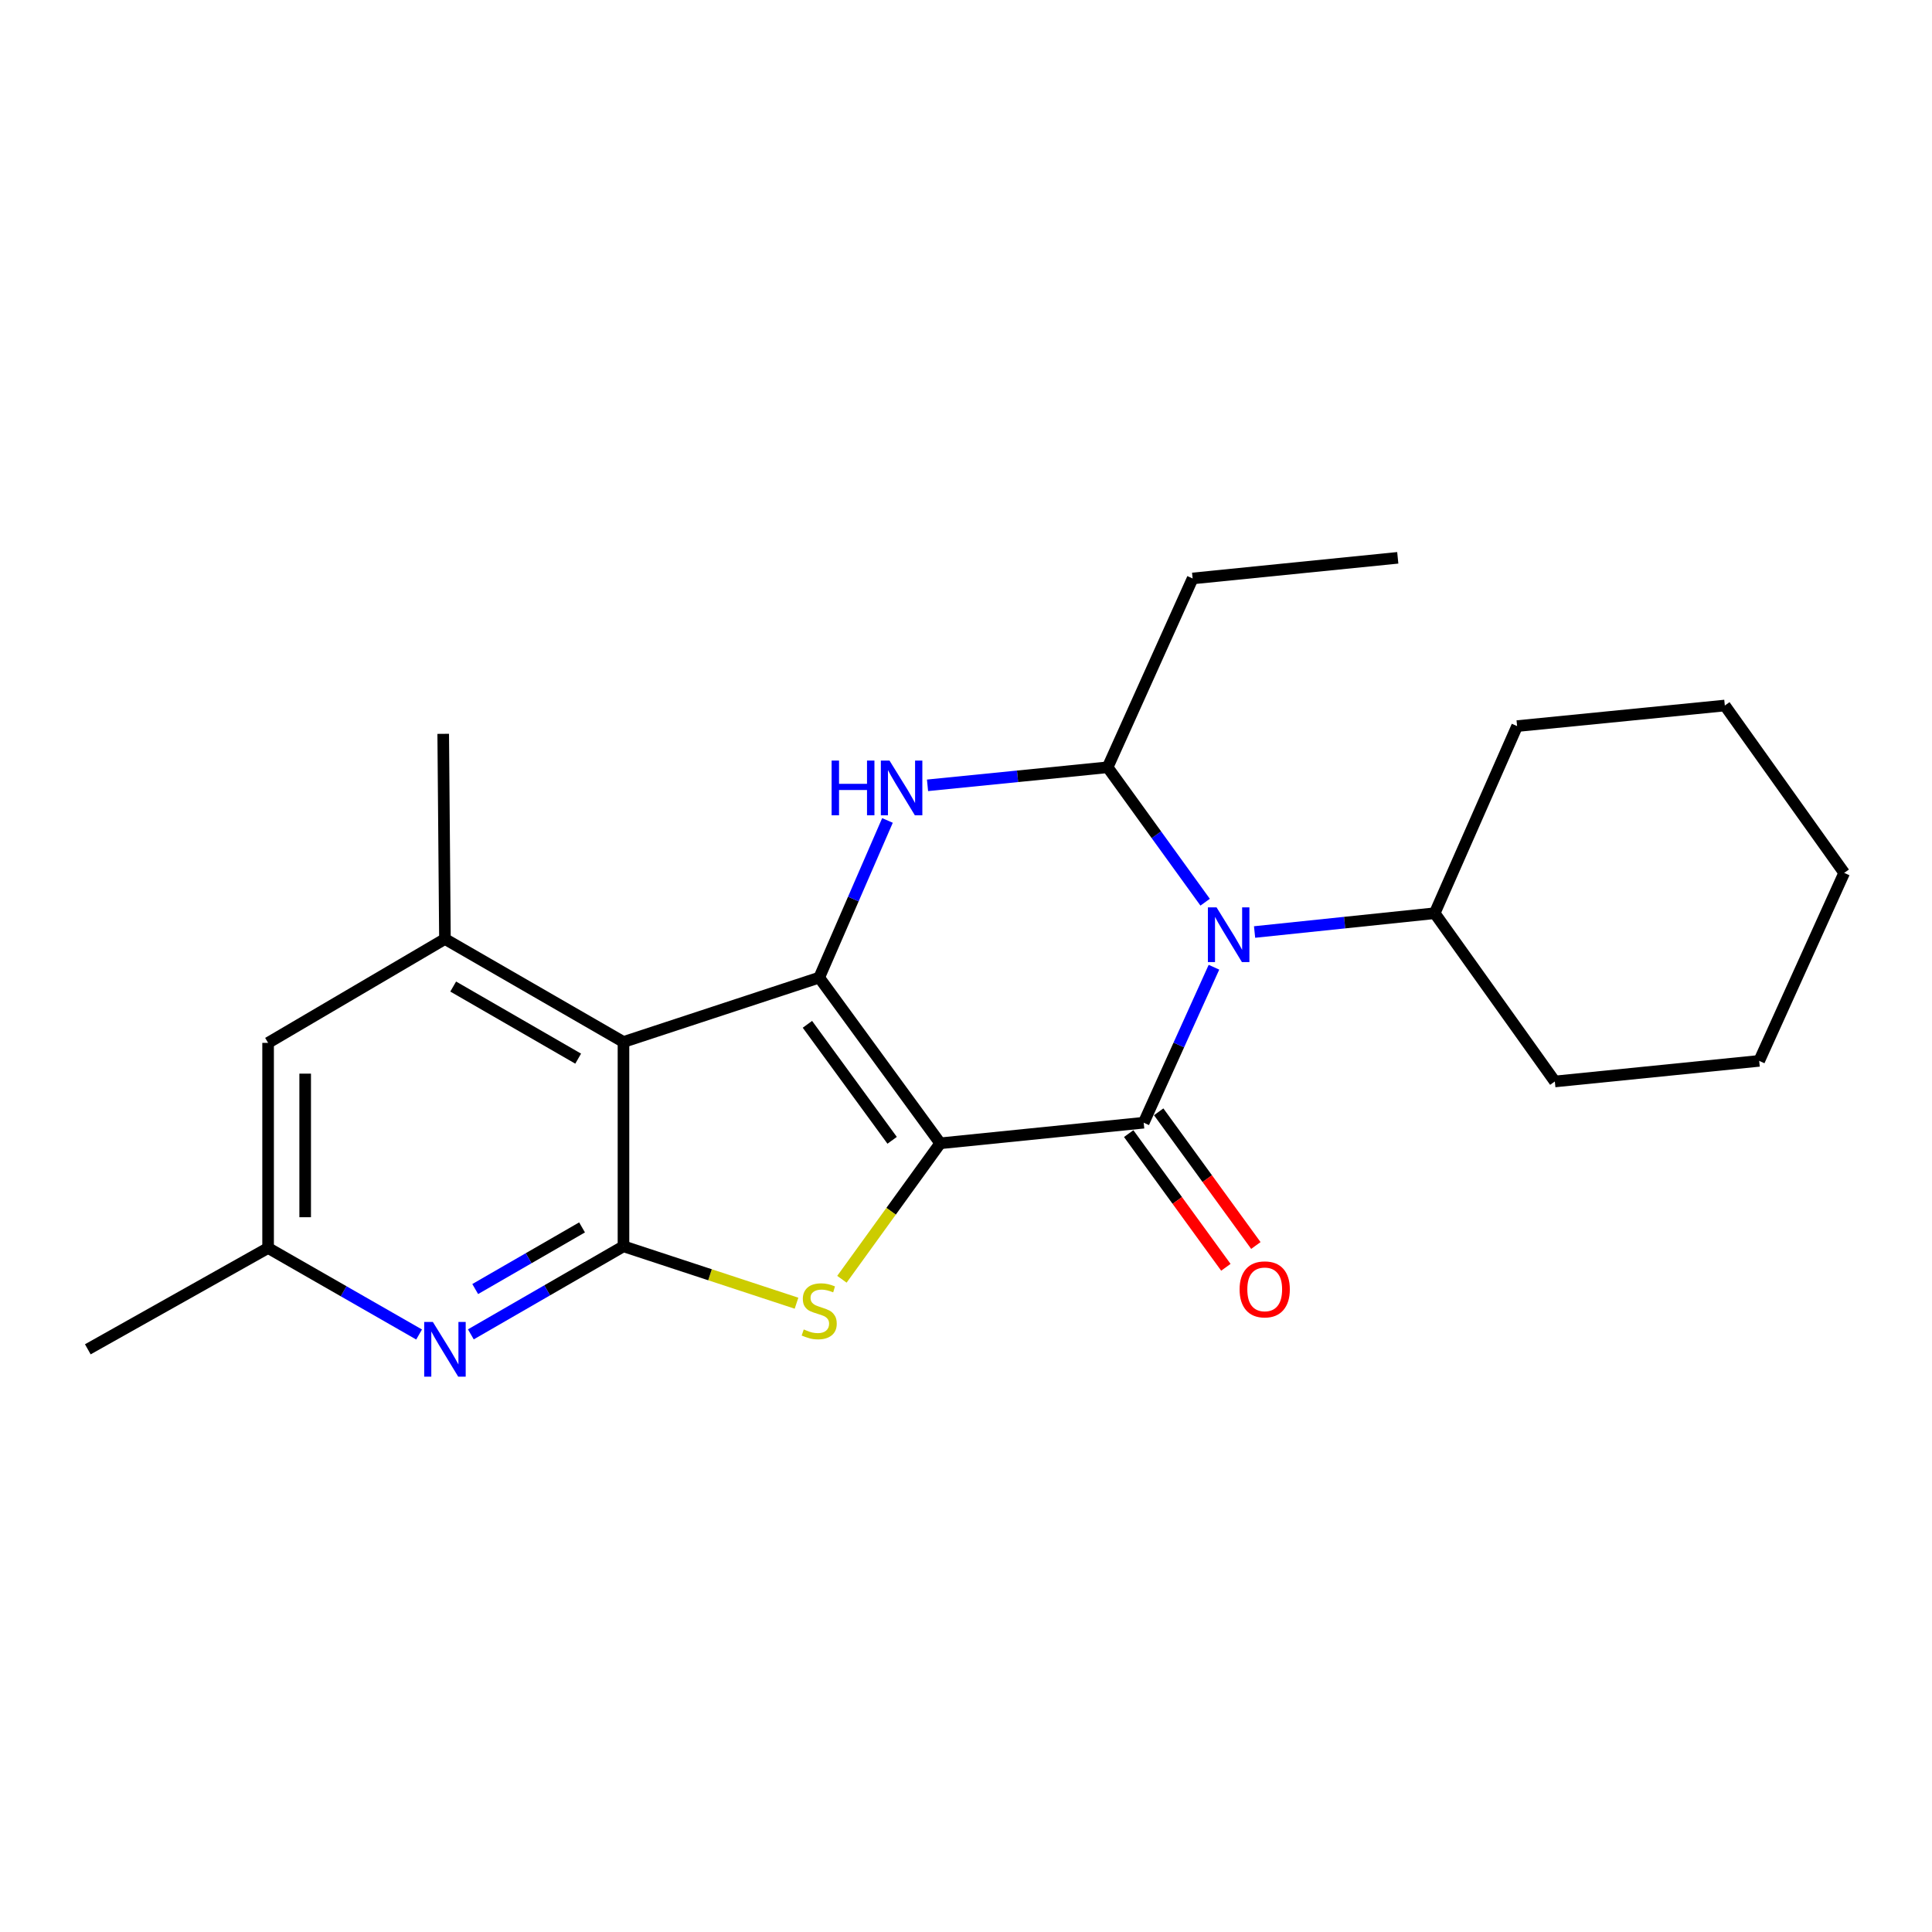 <?xml version='1.0' encoding='iso-8859-1'?>
<svg version='1.1' baseProfile='full'
              xmlns='http://www.w3.org/2000/svg'
                      xmlns:rdkit='http://www.rdkit.org/xml'
                      xmlns:xlink='http://www.w3.org/1999/xlink'
                  xml:space='preserve'
width='1000px' height='1000px' viewBox='0 0 1000 1000'>
<!-- END OF HEADER -->
<rect style='opacity:1.0;fill:#FFFFFF;stroke:none' width='1000' height='1000' x='0' y='0'> </rect>
<path class='bond-0' d='M 486.663,591.771 L 424.02,506.005' style='fill:none;fill-rule:evenodd;stroke:#000000;stroke-width:6px;stroke-linecap:butt;stroke-linejoin:miter;stroke-opacity:1' />
<path class='bond-0' d='M 461.771,590.224 L 417.921,530.188' style='fill:none;fill-rule:evenodd;stroke:#000000;stroke-width:6px;stroke-linecap:butt;stroke-linejoin:miter;stroke-opacity:1' />
<path class='bond-1' d='M 486.663,591.771 L 591.971,581.11' style='fill:none;fill-rule:evenodd;stroke:#000000;stroke-width:6px;stroke-linecap:butt;stroke-linejoin:miter;stroke-opacity:1' />
<path class='bond-3' d='M 486.663,591.771 L 461.218,626.96' style='fill:none;fill-rule:evenodd;stroke:#000000;stroke-width:6px;stroke-linecap:butt;stroke-linejoin:miter;stroke-opacity:1' />
<path class='bond-3' d='M 461.218,626.96 L 435.773,662.148' style='fill:none;fill-rule:evenodd;stroke:#CCCC00;stroke-width:6px;stroke-linecap:butt;stroke-linejoin:miter;stroke-opacity:1' />
<path class='bond-4' d='M 424.02,506.005 L 322.711,539.331' style='fill:none;fill-rule:evenodd;stroke:#000000;stroke-width:6px;stroke-linecap:butt;stroke-linejoin:miter;stroke-opacity:1' />
<path class='bond-6' d='M 424.02,506.005 L 441.686,465.335' style='fill:none;fill-rule:evenodd;stroke:#000000;stroke-width:6px;stroke-linecap:butt;stroke-linejoin:miter;stroke-opacity:1' />
<path class='bond-6' d='M 441.686,465.335 L 459.351,424.665' style='fill:none;fill-rule:evenodd;stroke:#0000FF;stroke-width:6px;stroke-linecap:butt;stroke-linejoin:miter;stroke-opacity:1' />
<path class='bond-2' d='M 591.971,581.11 L 610.156,540.874' style='fill:none;fill-rule:evenodd;stroke:#000000;stroke-width:6px;stroke-linecap:butt;stroke-linejoin:miter;stroke-opacity:1' />
<path class='bond-2' d='M 610.156,540.874 L 628.341,500.638' style='fill:none;fill-rule:evenodd;stroke:#0000FF;stroke-width:6px;stroke-linecap:butt;stroke-linejoin:miter;stroke-opacity:1' />
<path class='bond-10' d='M 584.21,586.752 L 609.359,621.351' style='fill:none;fill-rule:evenodd;stroke:#000000;stroke-width:6px;stroke-linecap:butt;stroke-linejoin:miter;stroke-opacity:1' />
<path class='bond-10' d='M 609.359,621.351 L 634.508,655.95' style='fill:none;fill-rule:evenodd;stroke:#FF0000;stroke-width:6px;stroke-linecap:butt;stroke-linejoin:miter;stroke-opacity:1' />
<path class='bond-10' d='M 599.732,575.469 L 624.881,610.068' style='fill:none;fill-rule:evenodd;stroke:#000000;stroke-width:6px;stroke-linecap:butt;stroke-linejoin:miter;stroke-opacity:1' />
<path class='bond-10' d='M 624.881,610.068 L 650.03,644.668' style='fill:none;fill-rule:evenodd;stroke:#FF0000;stroke-width:6px;stroke-linecap:butt;stroke-linejoin:miter;stroke-opacity:1' />
<path class='bond-7' d='M 623.779,466.976 L 598.541,432.061' style='fill:none;fill-rule:evenodd;stroke:#0000FF;stroke-width:6px;stroke-linecap:butt;stroke-linejoin:miter;stroke-opacity:1' />
<path class='bond-7' d='M 598.541,432.061 L 573.304,397.147' style='fill:none;fill-rule:evenodd;stroke:#000000;stroke-width:6px;stroke-linecap:butt;stroke-linejoin:miter;stroke-opacity:1' />
<path class='bond-13' d='M 649.368,482.408 L 695.983,477.544' style='fill:none;fill-rule:evenodd;stroke:#0000FF;stroke-width:6px;stroke-linecap:butt;stroke-linejoin:miter;stroke-opacity:1' />
<path class='bond-13' d='M 695.983,477.544 L 742.598,472.679' style='fill:none;fill-rule:evenodd;stroke:#000000;stroke-width:6px;stroke-linecap:butt;stroke-linejoin:miter;stroke-opacity:1' />
<path class='bond-5' d='M 412.274,674.538 L 367.492,659.812' style='fill:none;fill-rule:evenodd;stroke:#CCCC00;stroke-width:6px;stroke-linecap:butt;stroke-linejoin:miter;stroke-opacity:1' />
<path class='bond-5' d='M 367.492,659.812 L 322.711,645.086' style='fill:none;fill-rule:evenodd;stroke:#000000;stroke-width:6px;stroke-linecap:butt;stroke-linejoin:miter;stroke-opacity:1' />
<path class='bond-9' d='M 322.711,539.331 L 230.303,486.016' style='fill:none;fill-rule:evenodd;stroke:#000000;stroke-width:6px;stroke-linecap:butt;stroke-linejoin:miter;stroke-opacity:1' />
<path class='bond-9' d='M 299.26,547.955 L 234.574,510.634' style='fill:none;fill-rule:evenodd;stroke:#000000;stroke-width:6px;stroke-linecap:butt;stroke-linejoin:miter;stroke-opacity:1' />
<path class='bond-23' d='M 322.711,539.331 L 322.711,645.086' style='fill:none;fill-rule:evenodd;stroke:#000000;stroke-width:6px;stroke-linecap:butt;stroke-linejoin:miter;stroke-opacity:1' />
<path class='bond-8' d='M 322.711,645.086 L 283.21,667.876' style='fill:none;fill-rule:evenodd;stroke:#000000;stroke-width:6px;stroke-linecap:butt;stroke-linejoin:miter;stroke-opacity:1' />
<path class='bond-8' d='M 283.21,667.876 L 243.71,690.665' style='fill:none;fill-rule:evenodd;stroke:#0000FF;stroke-width:6px;stroke-linecap:butt;stroke-linejoin:miter;stroke-opacity:1' />
<path class='bond-8' d='M 301.271,635.301 L 273.62,651.254' style='fill:none;fill-rule:evenodd;stroke:#000000;stroke-width:6px;stroke-linecap:butt;stroke-linejoin:miter;stroke-opacity:1' />
<path class='bond-8' d='M 273.62,651.254 L 245.97,667.207' style='fill:none;fill-rule:evenodd;stroke:#0000FF;stroke-width:6px;stroke-linecap:butt;stroke-linejoin:miter;stroke-opacity:1' />
<path class='bond-24' d='M 480.083,406.485 L 526.693,401.816' style='fill:none;fill-rule:evenodd;stroke:#0000FF;stroke-width:6px;stroke-linecap:butt;stroke-linejoin:miter;stroke-opacity:1' />
<path class='bond-24' d='M 526.693,401.816 L 573.304,397.147' style='fill:none;fill-rule:evenodd;stroke:#000000;stroke-width:6px;stroke-linecap:butt;stroke-linejoin:miter;stroke-opacity:1' />
<path class='bond-14' d='M 573.304,397.147 L 617.301,299.409' style='fill:none;fill-rule:evenodd;stroke:#000000;stroke-width:6px;stroke-linecap:butt;stroke-linejoin:miter;stroke-opacity:1' />
<path class='bond-12' d='M 216.925,690.737 L 177.847,668.348' style='fill:none;fill-rule:evenodd;stroke:#0000FF;stroke-width:6px;stroke-linecap:butt;stroke-linejoin:miter;stroke-opacity:1' />
<path class='bond-12' d='M 177.847,668.348 L 138.769,645.96' style='fill:none;fill-rule:evenodd;stroke:#000000;stroke-width:6px;stroke-linecap:butt;stroke-linejoin:miter;stroke-opacity:1' />
<path class='bond-11' d='M 230.303,486.016 L 138.769,539.789' style='fill:none;fill-rule:evenodd;stroke:#000000;stroke-width:6px;stroke-linecap:butt;stroke-linejoin:miter;stroke-opacity:1' />
<path class='bond-15' d='M 230.303,486.016 L 229.407,379.834' style='fill:none;fill-rule:evenodd;stroke:#000000;stroke-width:6px;stroke-linecap:butt;stroke-linejoin:miter;stroke-opacity:1' />
<path class='bond-25' d='M 138.769,539.789 L 138.769,645.96' style='fill:none;fill-rule:evenodd;stroke:#000000;stroke-width:6px;stroke-linecap:butt;stroke-linejoin:miter;stroke-opacity:1' />
<path class='bond-25' d='M 157.958,555.715 L 157.958,630.034' style='fill:none;fill-rule:evenodd;stroke:#000000;stroke-width:6px;stroke-linecap:butt;stroke-linejoin:miter;stroke-opacity:1' />
<path class='bond-16' d='M 138.769,645.96 L 45.455,698.401' style='fill:none;fill-rule:evenodd;stroke:#000000;stroke-width:6px;stroke-linecap:butt;stroke-linejoin:miter;stroke-opacity:1' />
<path class='bond-17' d='M 742.598,472.679 L 804.782,559.767' style='fill:none;fill-rule:evenodd;stroke:#000000;stroke-width:6px;stroke-linecap:butt;stroke-linejoin:miter;stroke-opacity:1' />
<path class='bond-18' d='M 742.598,472.679 L 785.252,375.826' style='fill:none;fill-rule:evenodd;stroke:#000000;stroke-width:6px;stroke-linecap:butt;stroke-linejoin:miter;stroke-opacity:1' />
<path class='bond-19' d='M 617.301,299.409 L 723.483,288.727' style='fill:none;fill-rule:evenodd;stroke:#000000;stroke-width:6px;stroke-linecap:butt;stroke-linejoin:miter;stroke-opacity:1' />
<path class='bond-21' d='M 804.782,559.767 L 910.548,549.107' style='fill:none;fill-rule:evenodd;stroke:#000000;stroke-width:6px;stroke-linecap:butt;stroke-linejoin:miter;stroke-opacity:1' />
<path class='bond-20' d='M 785.252,375.826 L 892.766,365.175' style='fill:none;fill-rule:evenodd;stroke:#000000;stroke-width:6px;stroke-linecap:butt;stroke-linejoin:miter;stroke-opacity:1' />
<path class='bond-22' d='M 892.766,365.175 L 954.545,451.805' style='fill:none;fill-rule:evenodd;stroke:#000000;stroke-width:6px;stroke-linecap:butt;stroke-linejoin:miter;stroke-opacity:1' />
<path class='bond-26' d='M 910.548,549.107 L 954.545,451.805' style='fill:none;fill-rule:evenodd;stroke:#000000;stroke-width:6px;stroke-linecap:butt;stroke-linejoin:miter;stroke-opacity:1' />
<path  class='atom-3' d='M 629.687 469.649
L 638.967 484.649
Q 639.887 486.129, 641.367 488.809
Q 642.847 491.489, 642.927 491.649
L 642.927 469.649
L 646.687 469.649
L 646.687 497.969
L 642.807 497.969
L 632.847 481.569
Q 631.687 479.649, 630.447 477.449
Q 629.247 475.249, 628.887 474.569
L 628.887 497.969
L 625.207 497.969
L 625.207 469.649
L 629.687 469.649
' fill='#0000FF'/>
<path  class='atom-4' d='M 416.02 688.121
Q 416.34 688.241, 417.66 688.801
Q 418.98 689.361, 420.42 689.721
Q 421.9 690.041, 423.34 690.041
Q 426.02 690.041, 427.58 688.761
Q 429.14 687.441, 429.14 685.161
Q 429.14 683.601, 428.34 682.641
Q 427.58 681.681, 426.38 681.161
Q 425.18 680.641, 423.18 680.041
Q 420.66 679.281, 419.14 678.561
Q 417.66 677.841, 416.58 676.321
Q 415.54 674.801, 415.54 672.241
Q 415.54 668.681, 417.94 666.481
Q 420.38 664.281, 425.18 664.281
Q 428.46 664.281, 432.18 665.841
L 431.26 668.921
Q 427.86 667.521, 425.3 667.521
Q 422.54 667.521, 421.02 668.681
Q 419.5 669.801, 419.54 671.761
Q 419.54 673.281, 420.3 674.201
Q 421.1 675.121, 422.22 675.641
Q 423.38 676.161, 425.3 676.761
Q 427.86 677.561, 429.38 678.361
Q 430.9 679.161, 431.98 680.801
Q 433.1 682.401, 433.1 685.161
Q 433.1 689.081, 430.46 691.201
Q 427.86 693.281, 423.5 693.281
Q 420.98 693.281, 419.06 692.721
Q 417.18 692.201, 414.94 691.281
L 416.02 688.121
' fill='#CCCC00'/>
<path  class='atom-7' d='M 430.444 393.669
L 434.284 393.669
L 434.284 405.709
L 448.764 405.709
L 448.764 393.669
L 452.604 393.669
L 452.604 421.989
L 448.764 421.989
L 448.764 408.909
L 434.284 408.909
L 434.284 421.989
L 430.444 421.989
L 430.444 393.669
' fill='#0000FF'/>
<path  class='atom-7' d='M 460.404 393.669
L 469.684 408.669
Q 470.604 410.149, 472.084 412.829
Q 473.564 415.509, 473.644 415.669
L 473.644 393.669
L 477.404 393.669
L 477.404 421.989
L 473.524 421.989
L 463.564 405.589
Q 462.404 403.669, 461.164 401.469
Q 459.964 399.269, 459.604 398.589
L 459.604 421.989
L 455.924 421.989
L 455.924 393.669
L 460.404 393.669
' fill='#0000FF'/>
<path  class='atom-9' d='M 224.043 684.241
L 233.323 699.241
Q 234.243 700.721, 235.723 703.401
Q 237.203 706.081, 237.283 706.241
L 237.283 684.241
L 241.043 684.241
L 241.043 712.561
L 237.163 712.561
L 227.203 696.161
Q 226.043 694.241, 224.803 692.041
Q 223.603 689.841, 223.243 689.161
L 223.243 712.561
L 219.563 712.561
L 219.563 684.241
L 224.043 684.241
' fill='#0000FF'/>
<path  class='atom-11' d='M 641.614 667.372
Q 641.614 660.572, 644.974 656.772
Q 648.334 652.972, 654.614 652.972
Q 660.894 652.972, 664.254 656.772
Q 667.614 660.572, 667.614 667.372
Q 667.614 674.252, 664.214 678.172
Q 660.814 682.052, 654.614 682.052
Q 648.374 682.052, 644.974 678.172
Q 641.614 674.292, 641.614 667.372
M 654.614 678.852
Q 658.934 678.852, 661.254 675.972
Q 663.614 673.052, 663.614 667.372
Q 663.614 661.812, 661.254 659.012
Q 658.934 656.172, 654.614 656.172
Q 650.294 656.172, 647.934 658.972
Q 645.614 661.772, 645.614 667.372
Q 645.614 673.092, 647.934 675.972
Q 650.294 678.852, 654.614 678.852
' fill='#FF0000'/>
</svg>
